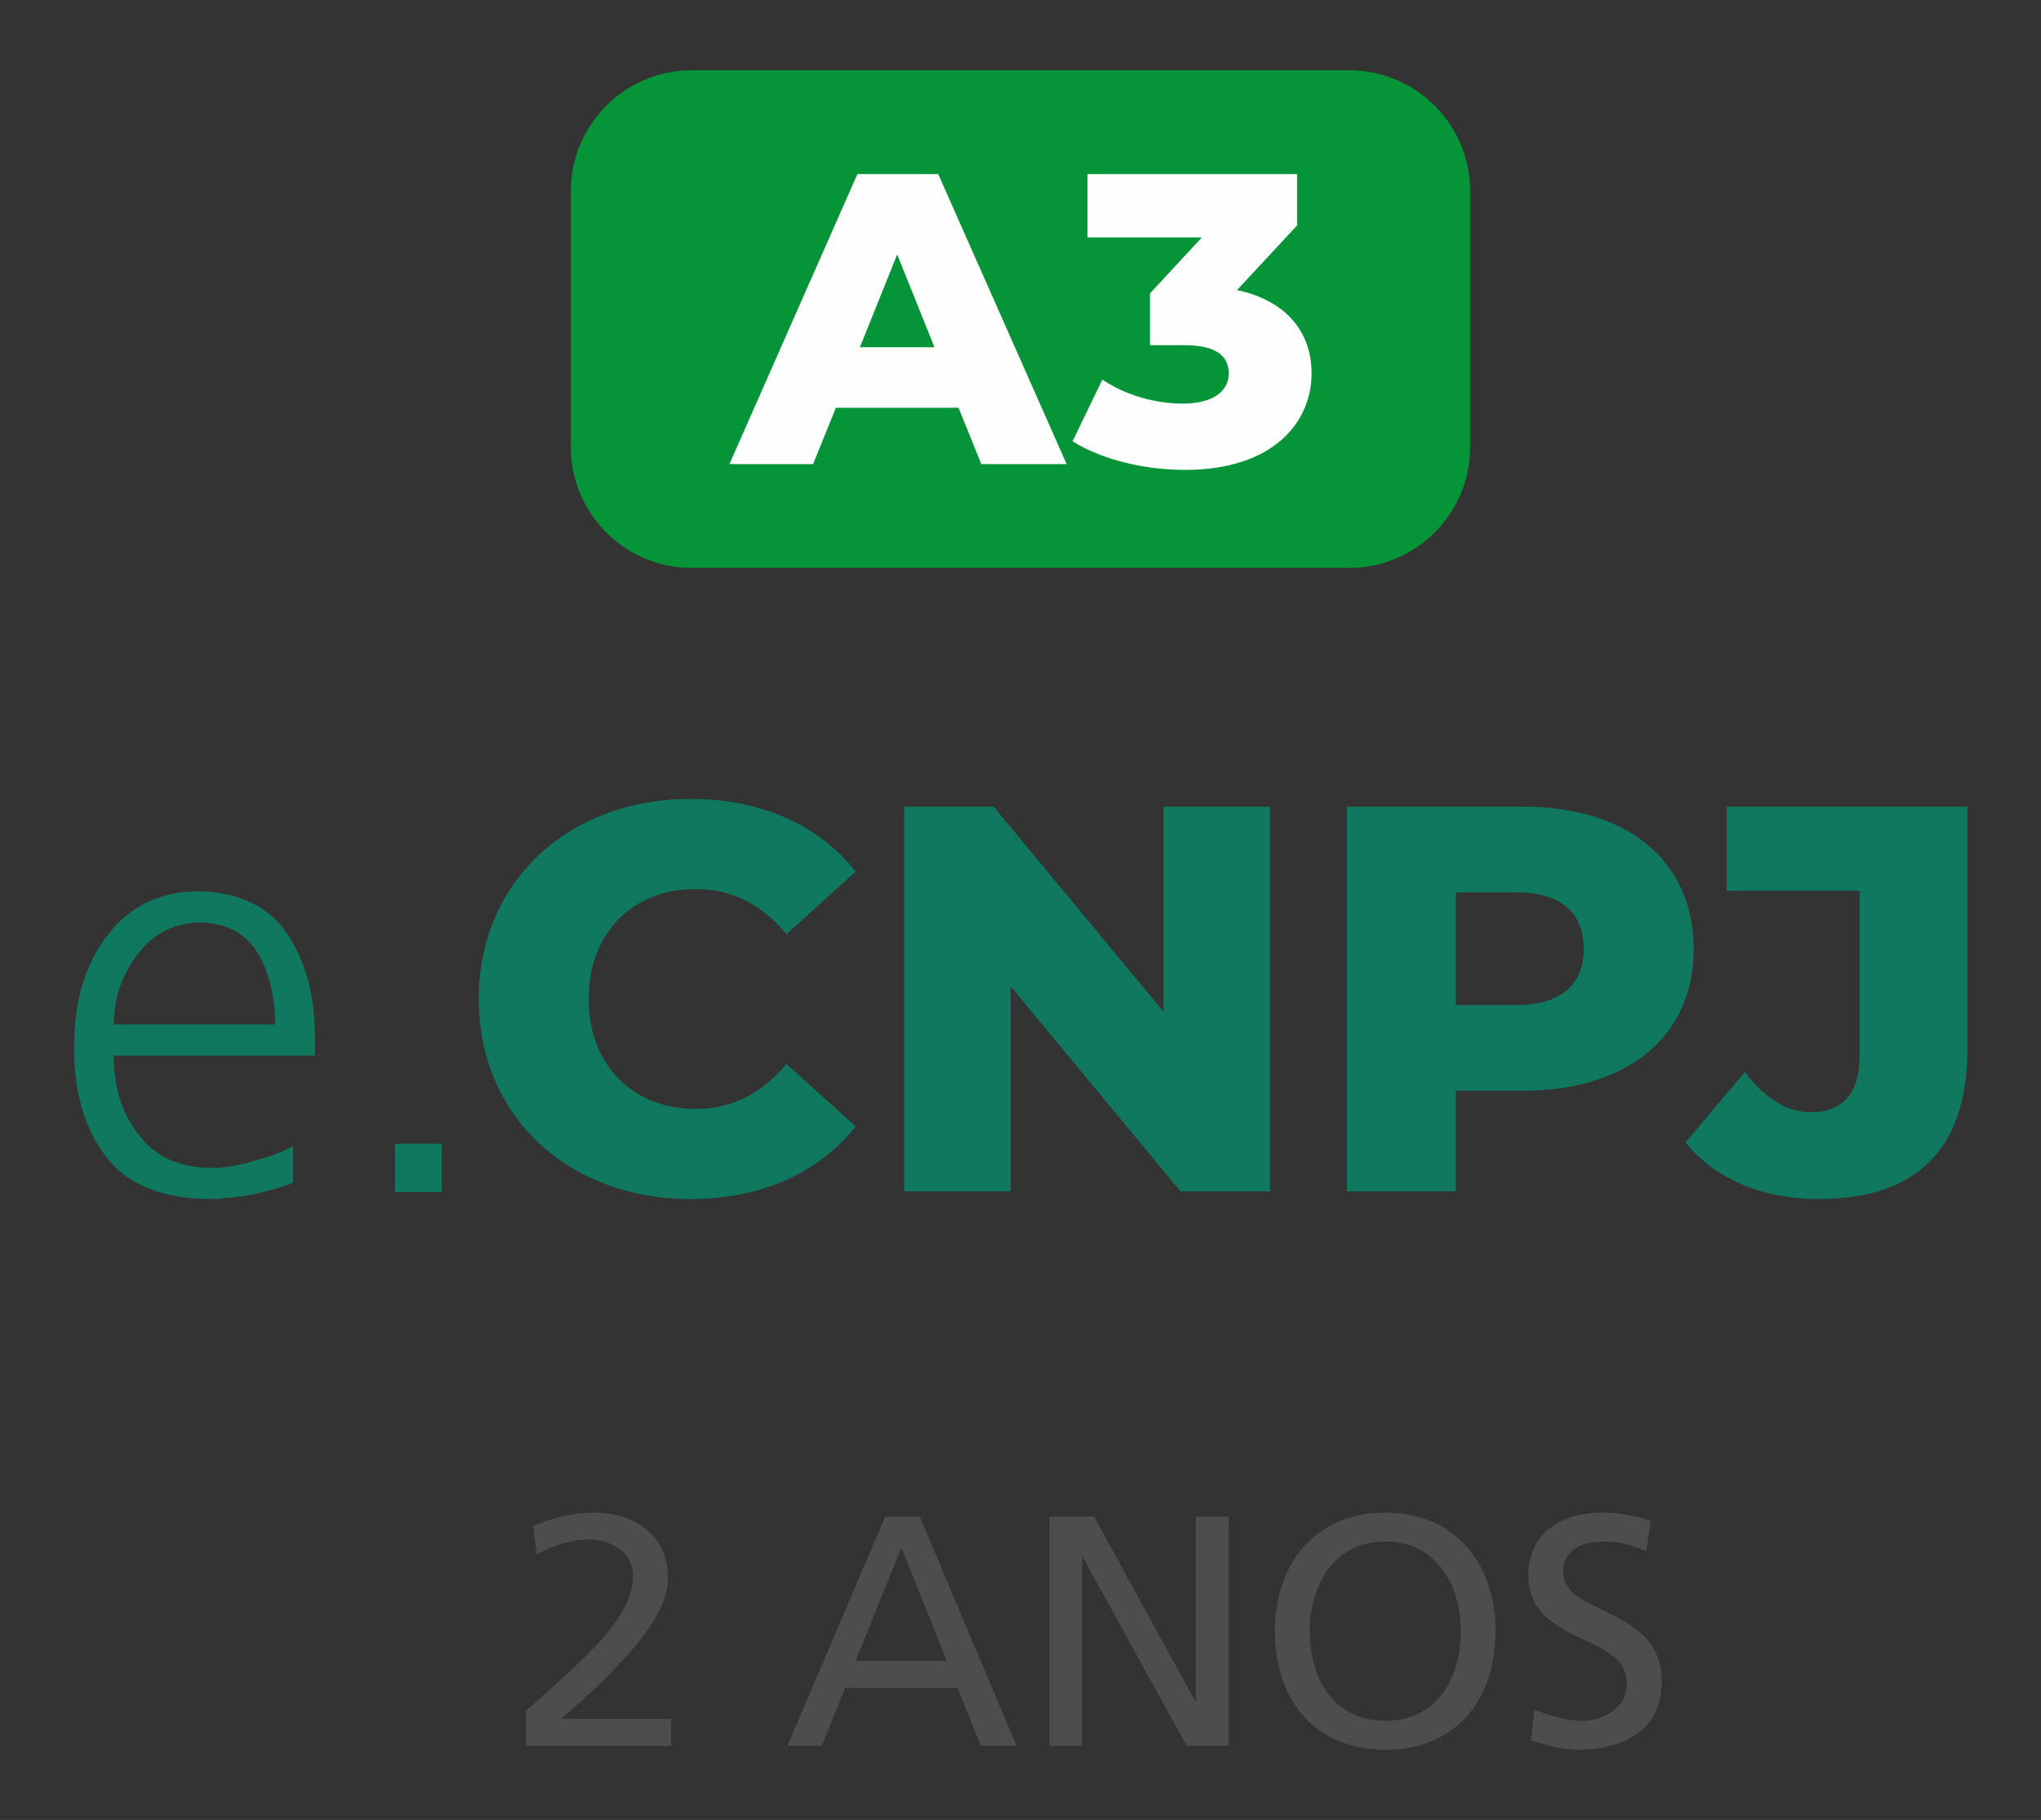 <?xml version="1.0" encoding="UTF-8"?>
<!DOCTYPE svg PUBLIC "-//W3C//DTD SVG 1.1//EN" "http://www.w3.org/Graphics/SVG/1.1/DTD/svg11.dtd">
<!-- Creator: CorelDRAW 2018 (64 Bit) -->
<svg xmlns="http://www.w3.org/2000/svg" xml:space="preserve" width="33.498mm" height="29.866mm" version="1.1" style="shape-rendering:geometricPrecision; text-rendering:geometricPrecision; image-rendering:optimizeQuality; fill-rule:evenodd; clip-rule:evenodd"
viewBox="0 0 7442.94 6635.78"
 xmlns:xlink="http://www.w3.org/1999/xlink">
 <rect x="0" y="0" width="7442.94" height="6635.78" fill="#333333" stroke="none"/>
 <defs>
  <style type="text/css">
   <![CDATA[
    .fil0 {fill:none}
    .fil2 {fill:#059437}
    .fil3 {fill:#FEFEFE;fill-rule:nonzero}
    .fil4 {fill:#0F785F;fill-rule:nonzero}
    .fil1 {fill:#4D4D4D;fill-rule:nonzero}
   ]]>
  </style>
 </defs>
 <g id="Camada_x0020_1">
  <g id="_1962852347152">
   <polygon class="fil0" points="-0,0 7442.94,0 7442.94,6635.78 -0,6635.78 "/>
   <path class="fil1" d="M1918.46 6365.33l529.16 0 0 -98.16 -401.05 0c40.7,-37.13 100.56,-87.41 147.24,-134.09 92.19,-92.19 241.85,-240.65 241.85,-379.52 0,-156.84 -120.94,-238.25 -271.78,-238.25 -75.41,0 -149.64,19.15 -219.08,49.08l11.95 102.96c45.5,-25.13 117.34,-53.88 191.57,-53.88 90.99,0 160.42,55.08 160.42,132.89 0,135.29 -148.44,270.58 -240.63,356.79 -52.68,49.08 -106.56,95.76 -149.67,134.09l0 128.09zm952.99 0l125.69 0 85.01 -210.7 409.45 0 85.01 210.7 130.49 0 -353.19 -835.65 -125.69 0 -356.77 835.65zm581.84 -308.89l-332.84 0 166.42 -414.23 166.42 414.23zm373.54 308.89l119.71 0 0 -687.21 2.4 0 378.32 687.21 153.24 0 0 -835.65 -119.71 0 0 672.83 -2.4 0 -368.74 -672.83 -162.82 0 0 835.65zm949.39 -417.82c0,-170.02 91.01,-328.04 275.36,-326.84 184.37,-1.2 275.38,156.82 275.38,326.84 0,166.42 -82.61,326.84 -275.38,326.84 -192.75,0 -275.36,-160.42 -275.36,-326.84zm-126.89 0c0,253.81 147.24,432.2 402.25,432.2 255.03,0 402.27,-178.39 402.27,-432.2 0,-247.83 -148.44,-432.2 -402.27,-432.2 -253.81,0 -402.25,184.37 -402.25,432.2zm1370.81 -402.27c-57.48,-20.35 -123.31,-29.93 -178.39,-29.93 -150.84,0 -268.16,79.01 -268.16,227.48 0,259.78 359.14,208.3 359.14,395.07 0,98.18 -95.76,136.49 -164.02,136.49 -61.06,0 -132.89,-23.95 -173.6,-40.7l-11.95 111.34c55.06,17.95 112.54,34.73 171.2,34.73 167.6,0 305.29,-70.66 305.29,-249.03 0,-275.36 -359.17,-238.25 -359.17,-398.67 0,-87.41 79.01,-111.34 146.07,-111.34 62.26,0 95.76,10.78 156.82,34.71l16.78 -110.14z"/>
   <path class="fil2" d="M2522.12 256.05l2398.72 0c242.3,0 440.53,198.24 440.53,440.53l0 933.59c0,242.3 -198.24,440.53 -440.53,440.53l-2398.72 0c-242.3,0 -440.53,-198.24 -440.53,-440.53l0 -933.59c0,-242.3 198.24,-440.53 440.53,-440.53z"/>
   <path class="fil3" d="M3578.52 1692.14l311.22 0 -468.35 -1057.55 -294.6 0 -466.84 1057.55 305.18 0 83.1 -205.46 447.2 0 83.1 205.46zm-442.67 -426.05l135.96 -338.41 135.98 338.41 -271.94 0zm1375.21 -208.48l219.08 -235.7 0 -187.33 -764.46 0 0 231.14 416.98 0 -188.86 203.97 0 188.84 125.4 0c114.83,0 161.66,39.28 161.66,102.74 0,71.01 -66.48,110.29 -167.71,110.29 -99.72,0 -208.48,-30.22 -293.09,-87.63l-108.78 225.1c108.78,67.99 264.38,104.25 410.94,104.25 318.77,0 460.8,-172.24 460.8,-352.01 0,-151.09 -93.67,-265.89 -271.96,-303.66z"/>
   <g>
    <path class="fil4" d="M1068.5 4178.53c-33.62,19.62 -79.17,37.13 -136.6,52.55 -57.44,18.22 -112.07,27.33 -163.91,27.33 -116.29,-1.4 -203.86,-42.04 -262.69,-121.89 -60.24,-75.66 -90.36,-171.62 -90.36,-287.91l733.42 0 0 -67.26c0,-148.49 -32.93,-273.18 -98.76,-374.05 -68.66,-102.27 -177.93,-154.82 -327.84,-157.62 -137.29,1.4 -245.87,53.24 -325.73,155.51 -82.65,103.67 -124.69,238.87 -126.09,405.6 -1.4,163.91 35.73,297 111.38,399.27 75.66,105.07 201.04,159.02 376.16,161.82 106.47,-1.4 210.15,-21.02 311.02,-58.84l0 -134.51zm-653.57 -443.4c0,-93.87 28.73,-178.64 86.16,-254.29 56.04,-75.66 132.4,-114.87 229.05,-117.67 98.07,2.8 168.82,41.33 212.26,115.58 40.64,72.83 60.95,158.31 60.95,256.38l-588.42 0zm1025.53 611.53l170.22 0 0 -176.53 -170.22 0 0 176.53z"/>
    <path class="fil4" d="M2517.39 4371.88c258.52,0 466.91,-94.19 603.17,-264.51l-252.49 -228.45c-88.16,106.21 -196.37,164.33 -330.64,164.33 -230.45,0 -390.76,-160.31 -390.76,-400.78 0,-240.47 160.31,-400.78 390.76,-400.78 134.27,0 242.47,58.12 330.64,164.33l252.49 -228.45c-136.27,-170.33 -344.66,-264.51 -603.17,-264.51 -444.86,0 -771.5,302.6 -771.5,729.42 0,426.82 326.64,729.42 771.5,729.42zm1725.33 -1430.78l0 747.44 -619.19 -747.44 -326.64 0 0 1402.72 388.76 0 0 -747.44 619.19 747.44 326.64 0 0 -1402.72 -388.76 0zm1310.55 0l-641.26 0 0 1402.72 396.78 0 0 -366.72 244.47 0c382.74,0 623.19,-198.37 623.19,-516.99 0,-320.64 -240.45,-519.01 -623.19,-519.01zm-24.06 723.4l-220.41 0 0 -410.8 220.41 0c164.33,0 246.5,76.14 246.5,206.41 0,128.25 -82.17,204.39 -246.5,204.39zm1104.14 707.38c352.68,0 541.05,-180.35 541.05,-545.07l0 -885.71 -877.71 0 0 306.6 484.95 0 0 603.17c0,134.25 -62.12,204.39 -176.33,204.39 -90.19,0 -168.33,-50.1 -242.47,-146.29l-216.43 256.49c108.21,134.27 282.56,206.41 486.95,206.41z"/>
   </g>
  </g>
 </g>
</svg>
